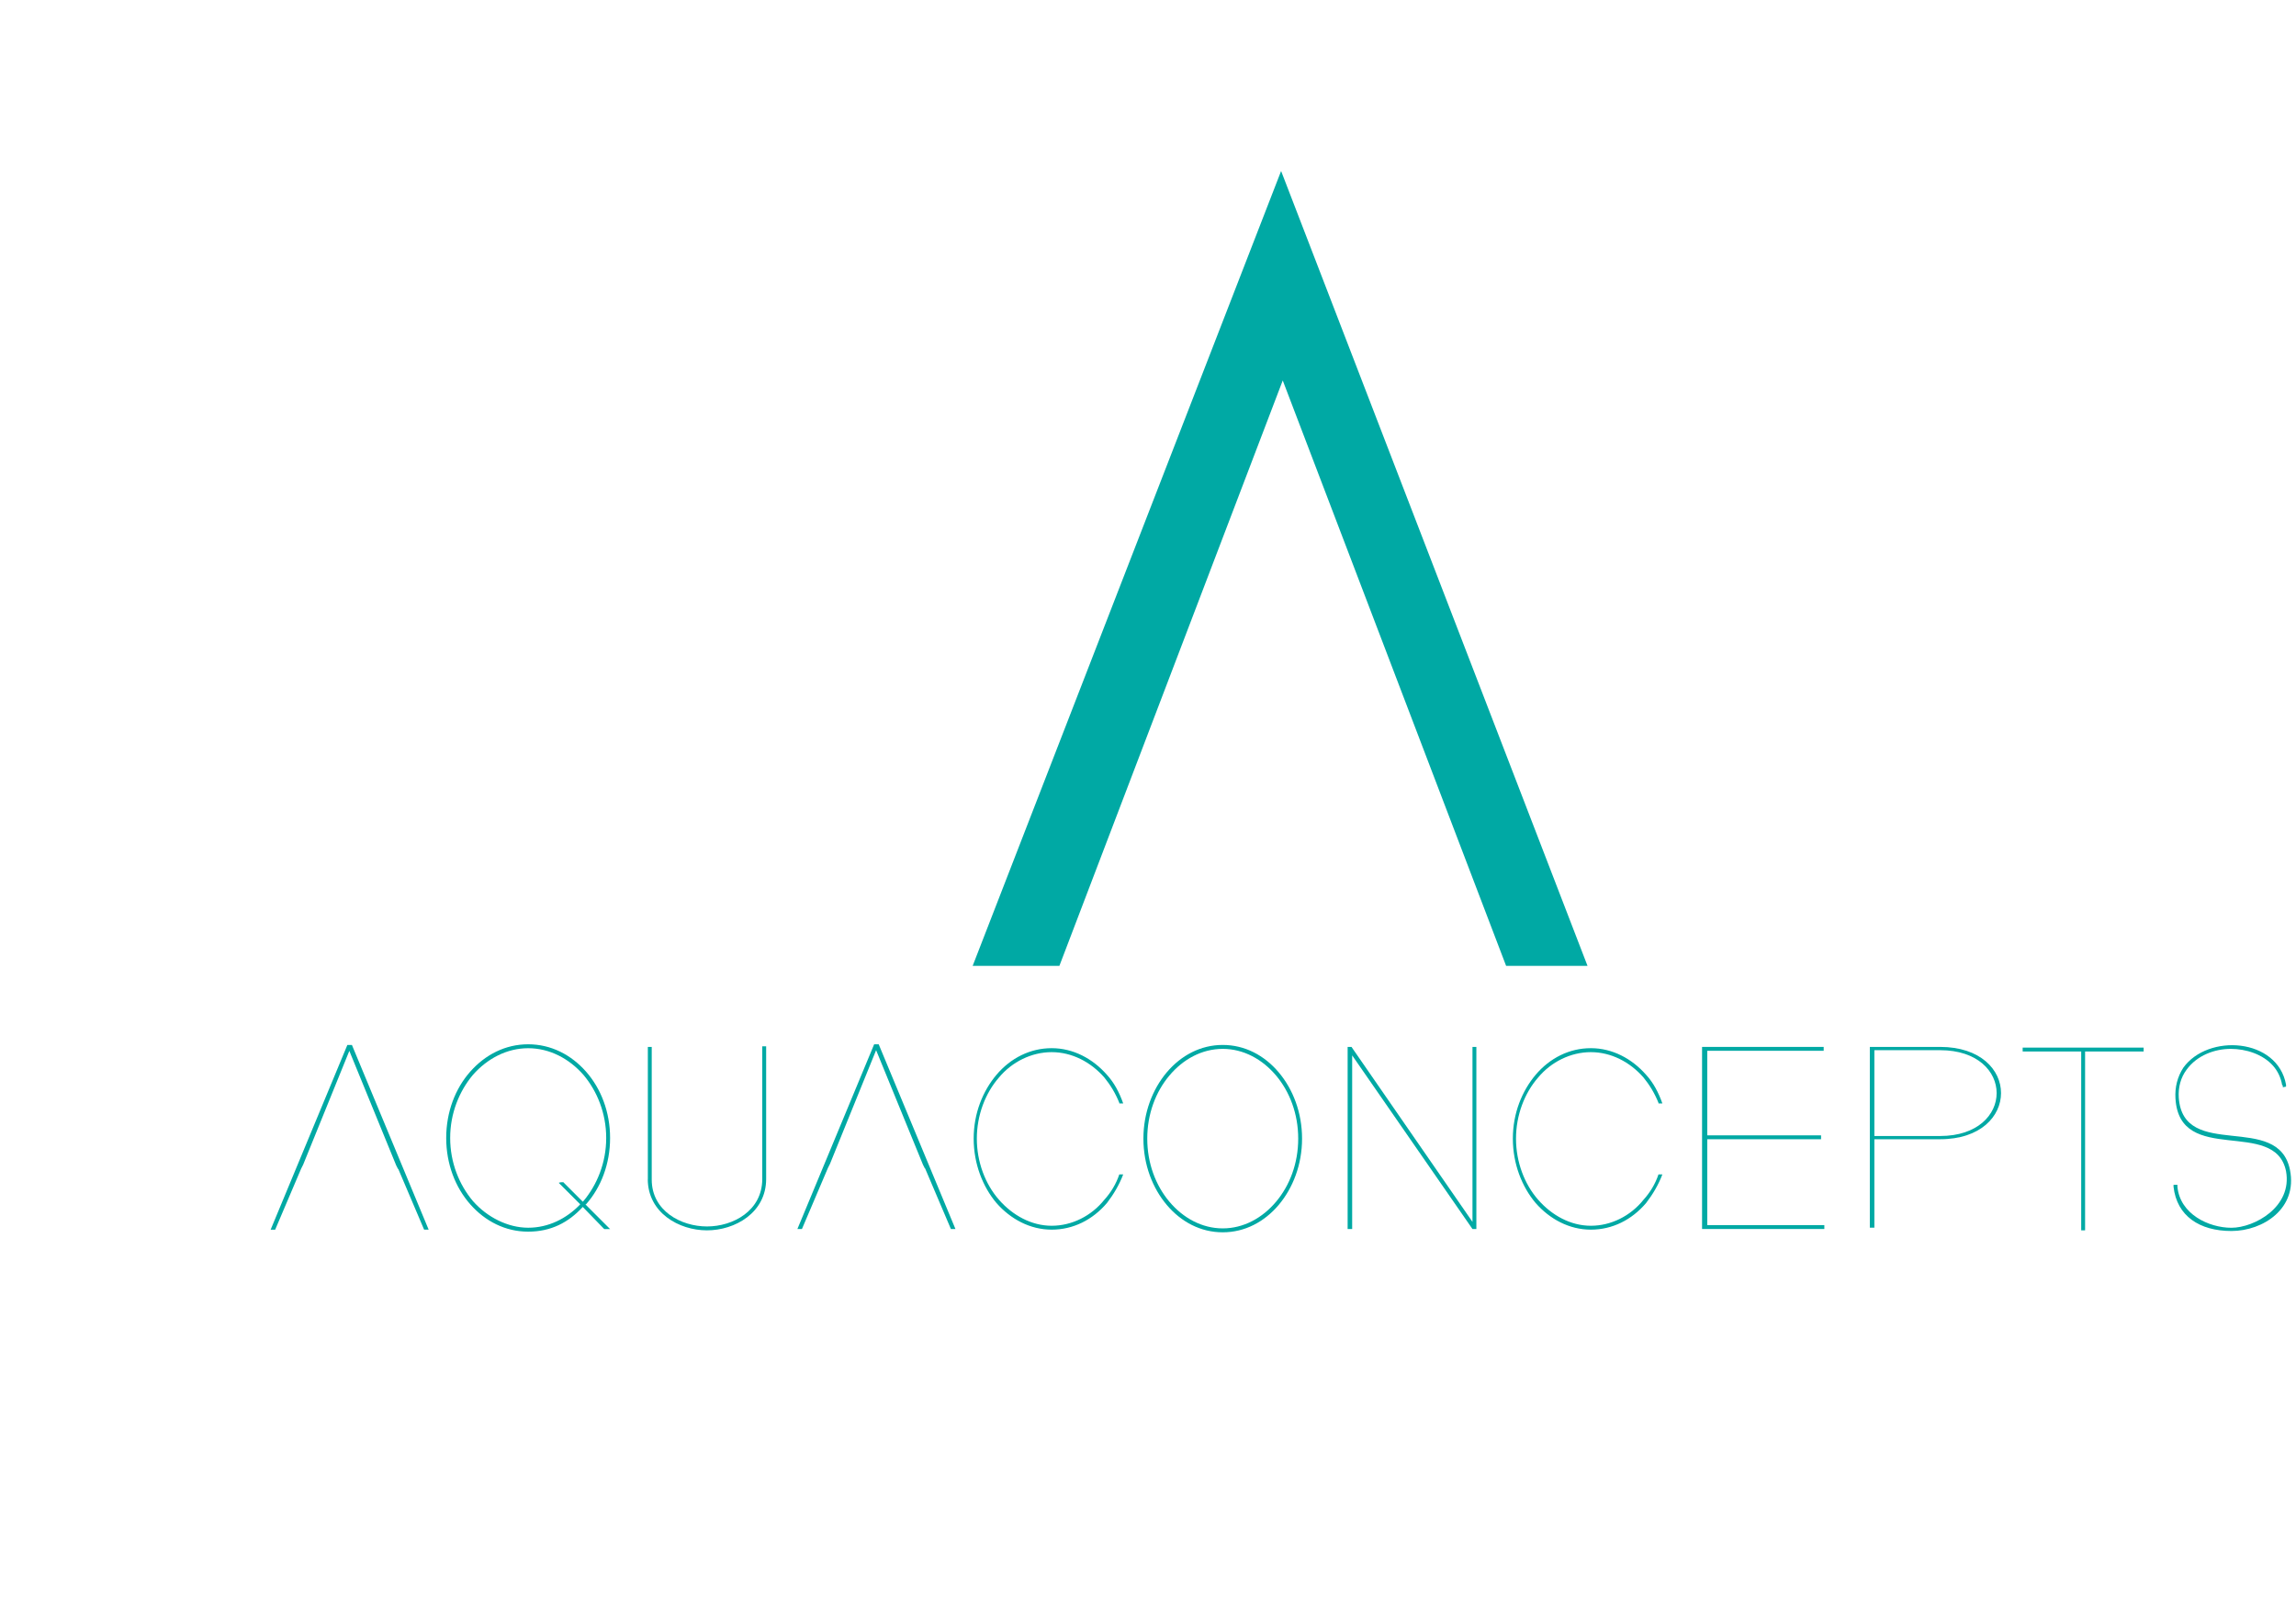<svg xmlns="http://www.w3.org/2000/svg" xmlns:svg="http://www.w3.org/2000/svg" xmlns:xlink="http://www.w3.org/1999/xlink" width="850" height="600" data-name="Capa 2"><defs><symbol xmlns="http://www.w3.org/2000/svg" data-name="Capa 2" id="svg_6" viewBox="0 0 493.9 259.42"><defs><style>.cls-1 {        fill: #00a9a4;        stroke-width: 0px;      }</style></defs><g data-name="Capa 1" id="svg_5"><polygon class="cls-1" points="171.61 194.3 192.81 194.3 247.41 51.2 302.01 194.3 321.91 194.3 247.01 0 171.61 194.3"></polygon><path class="cls-1" d="m77.1,252.59c3.66,-4.13 5.88,-9.86 5.88,-16.22s-2.23,-12.08 -5.88,-16.22s-8.58,-6.68 -14.15,-6.68s-10.49,2.54 -14.15,6.68c-3.66,4.13 -5.88,9.86 -5.88,16.22s2.23,12.08 5.88,16.22s8.58,6.68 14.15,6.68s9.86,-2.23 13.35,-6.04l5.25,5.41l1.43,0l-6.04,-6.04l0.16,0l0,-0.01zm-0.79,-0.64l-4.77,-4.77c-0.32,0 -0.79,0 -1.11,0.16l5.25,5.25c-3.34,3.5 -7.79,5.72 -12.72,5.72s-10.02,-2.54 -13.51,-6.52c-3.34,-3.97 -5.56,-9.38 -5.56,-15.42s2.23,-11.45 5.56,-15.42c3.5,-3.97 8.27,-6.52 13.51,-6.52s10.02,2.54 13.51,6.52c3.34,3.97 5.56,9.38 5.56,15.42s-2.23,11.45 -5.56,15.42l0,0l-0.16,0.16z"></path><path class="cls-1" d="m92.21,246.55l0,-32.43l0.95,0l0,32.43c0,7.63 7.15,11.45 13.51,11.45s13.51,-3.82 13.51,-11.61l0,-32.43l0.95,0l0,32.43c0,8.27 -7.63,12.56 -14.47,12.56s-14.47,-4.29 -14.47,-12.56l0,0.16l0.02,0z"></path><path class="cls-1" d="m159.93,243.68l6.36,14.94l1.11,0l-18.76,-45.15l-1.11,0l-18.76,45.15l1.11,0l6.36,-14.94l0,0l0.48,-0.95l0,0l11.29,-27.82l11.45,27.98l0.48,0.95l0,-0.16l-0.01,0z"></path><path class="cls-1" d="m207.46,227.79c-0.95,-2.38 -2.23,-4.45 -3.66,-6.2c-3.34,-3.82 -7.95,-6.2 -12.88,-6.2s-9.7,2.38 -12.88,6.2c-3.34,3.82 -5.41,9.22 -5.41,14.94s2.07,11.13 5.41,14.94c3.34,3.82 7.95,6.36 12.88,6.36s9.7,-2.38 12.88,-6.36c1.59,-1.75 2.86,-3.82 3.66,-6.2l0.95,0c-0.95,2.54 -2.38,4.93 -3.97,6.99c-3.5,4.13 -8.27,6.52 -13.51,6.52s-10.02,-2.54 -13.51,-6.52c-3.34,-3.97 -5.56,-9.54 -5.56,-15.74s2.23,-11.61 5.56,-15.58c3.5,-4.13 8.27,-6.52 13.51,-6.52s10.02,2.54 13.51,6.52c1.75,1.91 3.02,4.29 3.97,6.99l-0.95,0l0,-0.16l0,0.02z"></path><path class="cls-1" d="m219.07,220.31c3.5,-4.13 8.27,-6.68 13.67,-6.68s10.17,2.54 13.67,6.68c3.5,4.13 5.72,9.86 5.72,16.22s-2.23,12.08 -5.72,16.22c-3.5,4.13 -8.27,6.68 -13.67,6.68s-10.17,-2.54 -13.67,-6.68c-3.5,-4.13 -5.72,-9.86 -5.72,-16.22s2.23,-12.08 5.72,-16.22zm26.71,0.8c-3.34,-3.97 -7.95,-6.52 -13.04,-6.52s-9.7,2.54 -13.04,6.52c-3.34,3.97 -5.41,9.38 -5.41,15.42s2.07,11.45 5.41,15.42c3.34,3.97 7.95,6.52 13.04,6.52s9.7,-2.54 13.04,-6.52c3.34,-3.97 5.41,-9.38 5.41,-15.42s-2.07,-11.45 -5.41,-15.42z"></path><path class="cls-1" d="m263.27,258.63l0,-44.51l0.95,0l29.57,42.76l0,-42.76l0.95,0l0,44.51l-0.95,0l-29.41,-42.45l0,42.45l-1.11,0z"></path><path class="cls-1" d="m339.26,227.79c-0.95,-2.38 -2.23,-4.45 -3.66,-6.2c-3.34,-3.82 -7.95,-6.2 -12.88,-6.2s-9.7,2.38 -12.88,6.2c-3.34,3.82 -5.41,9.22 -5.41,14.94s2.07,11.13 5.41,14.94c3.34,3.82 7.95,6.36 12.88,6.36s9.7,-2.38 12.88,-6.36c1.59,-1.75 2.86,-3.82 3.66,-6.2l0.95,0c-0.95,2.54 -2.38,4.93 -3.97,6.99c-3.5,4.13 -8.27,6.52 -13.51,6.52s-10.02,-2.54 -13.51,-6.52c-3.34,-3.97 -5.56,-9.54 -5.56,-15.74s2.23,-11.61 5.56,-15.58c3.5,-4.13 8.27,-6.52 13.51,-6.52s10.02,2.54 13.51,6.52c1.75,1.91 3.02,4.29 3.97,6.99l-0.95,0l0,-0.16l0,0.02z"></path><path class="cls-1" d="m351.18,257.67l28.62,0l0,0.95l-29.89,0l0,-44.51l29.73,0l0,0.95l-28.46,0l0,20.67l27.82,0l0,0.95l-27.82,0l0,20.98l0,0.01z"></path><path class="cls-1" d="m390.92,214.11l17.17,0c19.87,0 19.87,22.57 0,22.57l-16.06,0l0,21.62l-1.11,0l0,-44.2l0,0l0,0.01zm17.17,21.78c18.44,0 18.44,-20.98 0,-20.98l-16.06,0l0,20.98l16.06,0z"></path><path class="cls-1" d="m442.59,258.95l0,-43.72l-14.31,0l0,-0.95l29.57,0l0,0.95l-14.31,0l0,43.72l-0.95,0z"></path><path class="cls-1" d="m491.72,223.49c-0.32,-1.91 -1.11,-3.5 -2.23,-4.77c-2.54,-2.86 -6.68,-4.13 -10.33,-4.13c-3.97,0 -8.27,1.59 -10.81,5.09c-1.43,1.91 -2.07,4.29 -1.91,6.84c1.11,15.58 24.32,3.34 27.18,17.65c1.91,9.38 -6.52,14.94 -14.31,14.94s-13.35,-3.66 -14.15,-10.81l0,-0.48l0.95,0l0,0.48c0.64,6.68 7.63,10.02 13.2,10.02s14.94,-5.09 13.35,-13.83c-2.7,-13.2 -26.07,-1.11 -27.03,-17.81c-0.16,-2.7 0.48,-5.25 1.91,-7.47c6.04,-8.43 23.05,-7.31 25.12,4.13l0,0.48l-0.79,0.16l0,-0.48l-0.16,0l0.01,-0.01z"></path><path class="cls-1" d="m31.16,243.84l6.36,14.94l1.11,0l-18.76,-45.15l-1.11,0l-18.76,45.16l1.11,0l6.36,-14.94l0,0l0.48,-0.95l0,0l11.29,-27.82l11.45,27.98l0.48,0.95l0,-0.16l-0.01,-0.01z"></path></g></symbol></defs><g class="layer"><title>Layer 1</title><use id="svg_7" transform="matrix(0.88 0 0 0.88 -157.045 -580.804)" x="292.31" xlink:href="#svg_6" y="655.17"></use></g></svg>